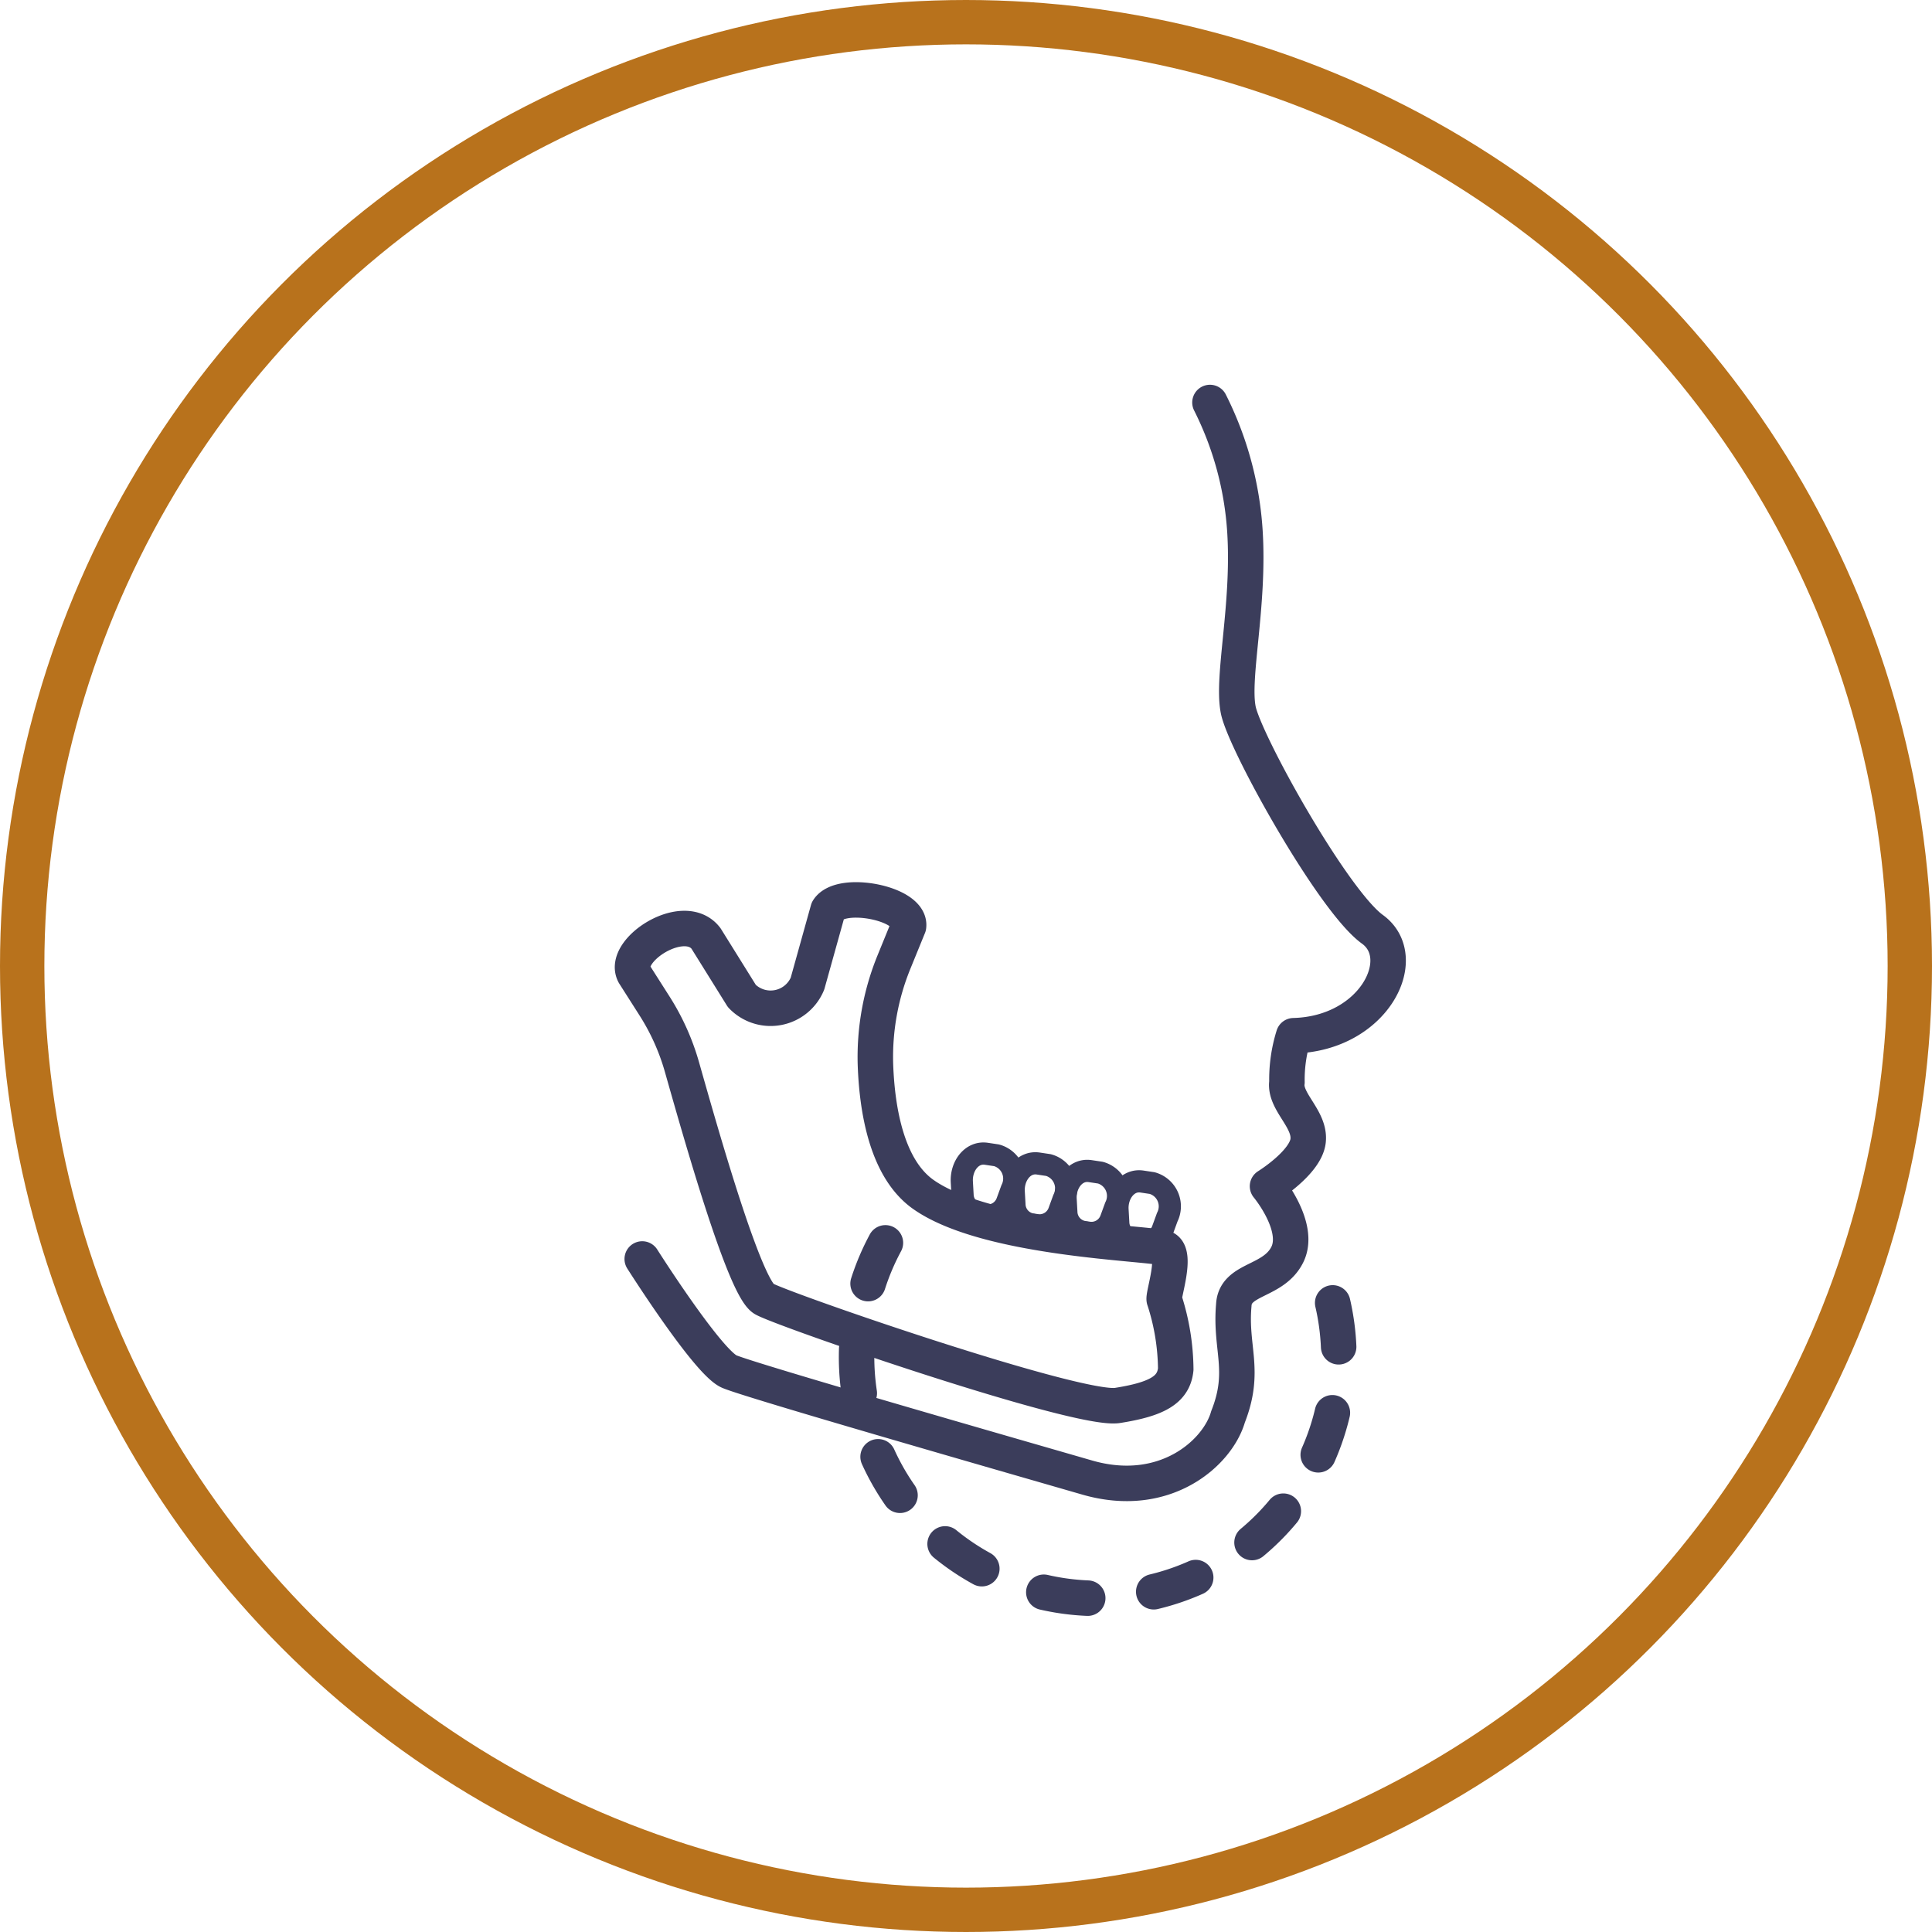 <?xml version="1.0" encoding="UTF-8"?> <svg xmlns="http://www.w3.org/2000/svg" width="87.11" height="87.11" viewBox="0 0 87.11 87.11"><g id="icons_correctivejawsurgery" transform="translate(-56.445 -56.445)"><circle id="Ellipse_334" data-name="Ellipse 334" cx="43.555" cy="43.555" r="43.555" transform="translate(56.445 56.445)" fill="none"></circle><circle id="Ellipse_335" data-name="Ellipse 335" cx="42.555" cy="42.555" r="42.555" transform="translate(57.445 57.445)" fill="none" stroke="#b8721c" stroke-width="2"></circle><g id="Group_8628" data-name="Group 8628"><path id="Path_6267" data-name="Path 6267" d="M111,74.593a15,15,0,0,1,1.576,5.8c.213,3.357-.6,6.585-.3,8.064s4.272,8.605,6.047,9.887.082,4.71-3.552,4.8a6.637,6.637,0,0,0-.3,2.092c-.126.881,1.064,1.655.954,2.644s-1.83,2.05-1.83,2.05,1.521,1.826.89,3.087-2.354,1.051-2.411,2.277c-.174,1.952.564,2.95-.26,5.032-.457,1.616-2.833,3.755-6.352,2.738s-15.168-4.363-16.138-4.779-3.922-5.075-3.922-5.075" fill="none" stroke="#3b3d5b" stroke-linecap="round" stroke-linejoin="round" stroke-width="1.6"></path><path id="Path_6268" data-name="Path 6268" d="M85.04,100.362c-.571-1.069,2.248-2.9,3.236-1.607l1.619,2.6a1.8,1.8,0,0,0,2.957-.558l.929-3.331c.572-.915,3.762-.3,3.628.746l-.645,1.581a11.327,11.327,0,0,0-.846,4.684c.077,2.057.521,4.663,2.152,5.819,2.9,2.052,10.268,2.192,10.874,2.426s-.093,2.192,0,2.332a10.38,10.38,0,0,1,.513,3.126c-.093.933-.855,1.354-2.628,1.634s-15.06-4.305-15.94-4.806-2.844-7.449-3.7-10.467a10.412,10.412,0,0,0-1.224-2.726Z" fill="none" stroke="#3b3d5b" stroke-linecap="round" stroke-linejoin="round" stroke-width="1.6"></path><path id="Path_6269" data-name="Path 6269" d="M107.895,112.5l-.276-.041a.934.934,0,0,1-.754-.885l-.033-.583c-.041-.717.449-1.371,1.1-1.273l.459.069a1.089,1.089,0,0,1,.682,1.541l-.2.548A.934.934,0,0,1,107.895,112.5Z" fill="none" stroke="#3b3d5b" stroke-linecap="round" stroke-linejoin="round" stroke-width="1"></path><path id="Path_6270" data-name="Path 6270" d="M105.555,112.029l-.275-.041a.934.934,0,0,1-.755-.885l-.033-.583c-.041-.717.449-1.371,1.105-1.272l.459.069a1.089,1.089,0,0,1,.683,1.541l-.2.547A.934.934,0,0,1,105.555,112.029Z" fill="none" stroke="#3b3d5b" stroke-linecap="round" stroke-linejoin="round" stroke-width="1"></path><path id="Path_6271" data-name="Path 6271" d="M103.215,111.688l-.275-.041a.934.934,0,0,1-.755-.885l-.033-.583c-.04-.717.449-1.371,1.105-1.273l.459.069a1.089,1.089,0,0,1,.683,1.541l-.2.548A.934.934,0,0,1,103.215,111.688Z" fill="none" stroke="#3b3d5b" stroke-linecap="round" stroke-linejoin="round" stroke-width="1"></path><path id="Path_6272" data-name="Path 6272" d="M100.875,111.247l-.275-.041a.934.934,0,0,1-.755-.885l-.033-.583c-.04-.717.45-1.371,1.105-1.272l.459.069a1.089,1.089,0,0,1,.683,1.541l-.2.547A.933.933,0,0,1,100.875,111.247Z" fill="none" stroke="#3b3d5b" stroke-linecap="round" stroke-linejoin="round" stroke-width="1"></path><path id="Path_6273" data-name="Path 6273" d="M116.533,115.19a10.873,10.873,0,1,1-19.815-3.312" fill="none" stroke="#3b3d5b" stroke-linecap="round" stroke-width="1.6" stroke-dasharray="2 3"></path></g></g></svg> 